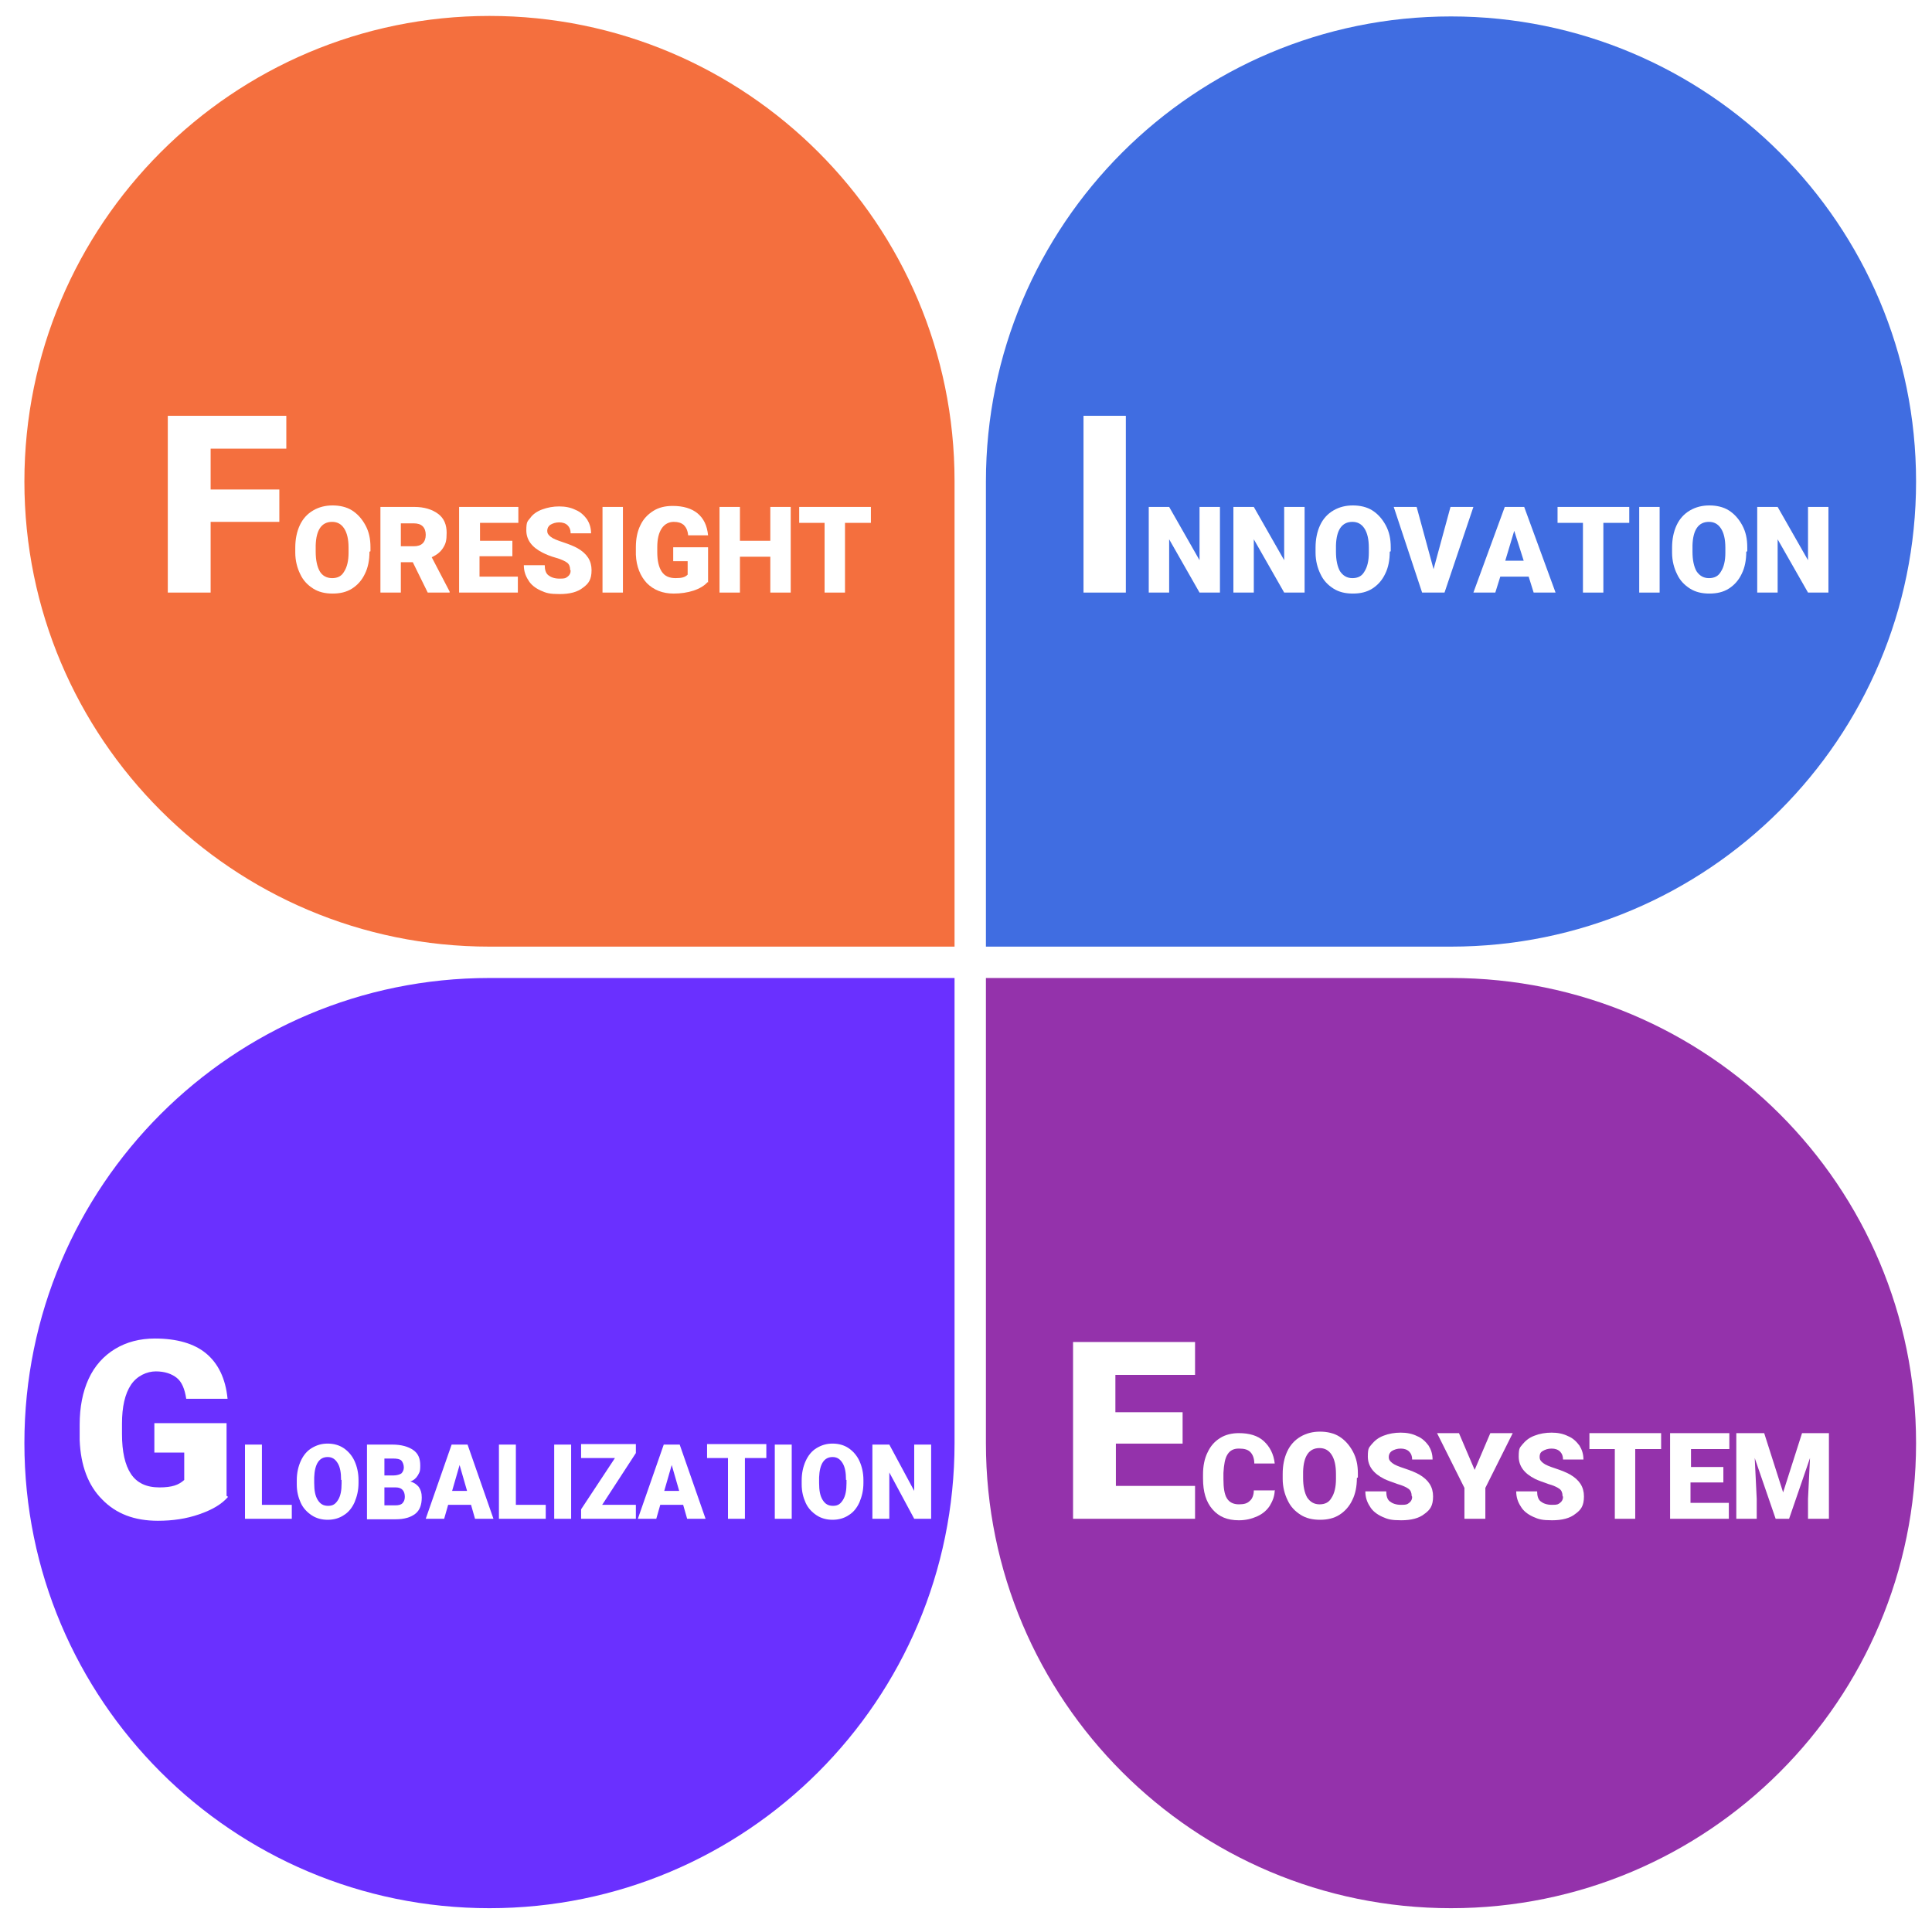 <?xml version="1.0" encoding="UTF-8"?>
<svg id="_圖層_1" data-name="圖層_1" xmlns="http://www.w3.org/2000/svg" width="388" height="384" xmlns:xlink="http://www.w3.org/1999/xlink" version="1.1" viewBox="0 0 388 384">
  <!-- Generator: Adobe Illustrator 29.2.1, SVG Export Plug-In . SVG Version: 2.1.0 Build 116)  -->
  <defs>
    <style>
      .st0 {
        filter: url(#outer-glow-2);
      }

      .st1 {
        filter: url(#outer-glow-3);
      }

      .st2 {
        filter: url(#outer-glow-4);
      }

      .st3 {
        filter: url(#outer-glow-1);
      }

      .st4 {
        fill: #f46f3e;
      }

      .st5 {
        fill: #406de1;
      }

      .st6 {
        fill: #fff;
      }

      .st7 {
        fill: #6a30ff;
      }

      .st8 {
        fill: #9432ab;
      }
    </style>
    <filter id="outer-glow-1" x="18" y="68" width="172" height="67" filterUnits="userSpaceOnUse">
      <feOffset dx="0" dy="0"/>
      <feGaussianBlur result="blur" stdDeviation="5"/>
      <feFlood flood-color="#fff" flood-opacity=".2"/>
      <feComposite in2="blur" operator="in"/>
      <feComposite in="SourceGraphic"/>
    </filter>
    <filter id="outer-glow-2" x="202" y="68" width="181" height="67" filterUnits="userSpaceOnUse">
      <feOffset dx="0" dy="0"/>
      <feGaussianBlur result="blur1" stdDeviation="5"/>
      <feFlood flood-color="#fff" flood-opacity=".2"/>
      <feComposite in2="blur1" operator="in"/>
      <feComposite in="SourceGraphic"/>
    </filter>
    <filter id="outer-glow-3" x="1" y="253" width="202" height="68" filterUnits="userSpaceOnUse">
      <feOffset dx="0" dy="0"/>
      <feGaussianBlur result="blur2" stdDeviation="5"/>
      <feFlood flood-color="#fff" flood-opacity=".2"/>
      <feComposite in2="blur2" operator="in"/>
      <feComposite in="SourceGraphic"/>
    </filter>
    <filter id="outer-glow-4" x="200" y="254" width="183" height="67" filterUnits="userSpaceOnUse">
      <feOffset dx="0" dy="0"/>
      <feGaussianBlur result="blur3" stdDeviation="5"/>
      <feFlood flood-color="#fff" flood-opacity=".2"/>
      <feComposite in2="blur3" operator="in"/>
      <feComposite in="SourceGraphic"/>
    </filter>
  </defs>
  <path class="st4" d="M191.7,190.1h-93.4c-51.6,0-93.4-41.8-93.4-93.4h0C4.9,45.1,46.7,3.2,98.3,3.2h0c51.6,0,93.4,41.8,93.4,93.4v93.4Z"/>
  <path class="st5" d="M291.4,190.1h-93.4v-93.4c0-51.6,41.8-93.4,93.4-93.4h0c51.6,0,93.4,41.8,93.4,93.4h0c0,51.6-41.8,93.4-93.4,93.4Z"/>
  <path class="st7" d="M98.3,383.2h0c-51.6,0-93.4-41.8-93.4-93.4h0c0-51.6,41.8-93.4,93.4-93.4h93.4v93.4c0,51.6-41.8,93.4-93.4,93.4Z"/>
  <path class="st8" d="M291.4,383.2h0c-51.6,0-93.4-41.8-93.4-93.4v-93.4h93.4c51.6,0,93.4,41.8,93.4,93.4h0c0,51.6-41.8,93.4-93.4,93.4Z"/>
  <g class="st3">
    <path class="st6" d="M56.1,104.8h-13.8v14.2h-8.6v-35.5h23.8v6.6h-15.2v8.2h13.8v6.6Z"/>
    <path class="st6" d="M74.2,110.8c0,1.7-.3,3.2-.9,4.4-.6,1.3-1.5,2.3-2.6,3-1.1.7-2.4,1-3.9,1s-2.8-.3-3.9-1c-1.1-.7-2-1.6-2.6-2.9-.6-1.2-1-2.7-1-4.3v-1c0-1.7.3-3.2.9-4.5s1.5-2.3,2.7-3c1.2-.7,2.5-1,3.9-1s2.8.3,3.9,1c1.1.7,2,1.7,2.7,3s1,2.7,1,4.4v.8ZM70,110c0-1.7-.3-3-.9-3.9-.6-.9-1.4-1.3-2.4-1.3-2.1,0-3.2,1.6-3.3,4.7v1.3c0,1.7.3,3,.8,3.9s1.4,1.4,2.5,1.4,1.9-.4,2.4-1.3c.6-.9.9-2.2.9-3.8v-.8Z"/>
    <path class="st6" d="M82.7,112.9h-2.2v6.1h-4.1v-17.2h6.8c2,0,3.6.5,4.8,1.4s1.7,2.2,1.7,3.8-.2,2.2-.7,3-1.2,1.4-2.3,1.9l3.6,6.9v.2h-4.4l-3-6.1ZM80.5,109.7h2.6c.8,0,1.4-.2,1.8-.6s.6-1,.6-1.7-.2-1.3-.6-1.7-1-.6-1.8-.6h-2.6v4.7Z"/>
    <path class="st6" d="M102.8,111.7h-6.5v4.1h7.7v3.2h-11.8v-17.2h11.9v3.2h-7.7v3.6h6.5v3.1Z"/>
    <path class="st6" d="M114.5,114.4c0-.6-.2-1.1-.6-1.4-.4-.3-1.2-.7-2.3-1s-2-.7-2.6-1c-2.2-1.1-3.3-2.6-3.3-4.5s.3-1.8.8-2.5,1.3-1.3,2.4-1.7,2.2-.6,3.4-.6,2.3.2,3.3.7c1,.4,1.7,1.1,2.3,1.9.5.8.8,1.7.8,2.8h-4.1c0-.7-.2-1.2-.6-1.6-.4-.4-1-.6-1.7-.6s-1.3.2-1.8.5c-.4.3-.6.7-.6,1.2s.2.8.7,1.2,1.3.7,2.5,1.1c1.2.4,2.2.8,2.9,1.2,1.9,1.1,2.8,2.5,2.8,4.4s-.6,2.7-1.7,3.5c-1.1.9-2.7,1.3-4.7,1.3s-2.7-.2-3.8-.7c-1.1-.5-2-1.2-2.5-2.1-.6-.9-.9-1.9-.9-3h4.2c0,.9.2,1.6.7,2s1.2.7,2.3.7,1.2-.1,1.6-.4.6-.7.6-1.2Z"/>
    <path class="st6" d="M125.1,119h-4.1v-17.2h4.1v17.2Z"/>
    <path class="st6" d="M142.1,116.9c-.6.7-1.6,1.3-2.8,1.7-1.2.4-2.6.6-4,.6-2.2,0-4-.7-5.4-2.1-1.3-1.4-2.1-3.3-2.2-5.7v-1.5c0-1.7.3-3.2.9-4.4.6-1.3,1.5-2.2,2.6-2.9,1.1-.7,2.4-1,3.9-1,2.1,0,3.8.5,5,1.5,1.2,1,1.9,2.4,2.1,4.4h-4c-.1-1-.4-1.6-.9-2.1-.5-.4-1.1-.6-2-.6s-1.8.4-2.4,1.3c-.6.9-.9,2.1-.9,3.8v1c0,1.7.3,3,.9,3.9.6.9,1.5,1.3,2.8,1.3s1.9-.2,2.4-.7v-2.7h-2.9v-2.8h7v7.1Z"/>
    <path class="st6" d="M158.8,119h-4.1v-7.2h-6.1v7.2h-4.1v-17.2h4.1v6.8h6.1v-6.8h4.1v17.2Z"/>
    <path class="st6" d="M174.9,105h-5.2v14h-4.1v-14h-5.1v-3.2h14.4v3.2Z"/>
  </g>
  <g class="st0">
    <path class="st6" d="M226.1,119h-8.5v-35.5h8.5v35.5Z"/>
    <path class="st6" d="M245,119h-4.1l-6.1-10.7v10.7h-4.1v-17.2h4.1l6.1,10.7v-10.7h4.1v17.2Z"/>
    <path class="st6" d="M262,119h-4.1l-6.1-10.7v10.7h-4.1v-17.2h4.1l6.1,10.7v-10.7h4.1v17.2Z"/>
    <path class="st6" d="M279.1,110.8c0,1.7-.3,3.2-.9,4.4-.6,1.3-1.5,2.3-2.6,3-1.1.7-2.4,1-3.9,1s-2.8-.3-3.9-1c-1.1-.7-2-1.6-2.6-2.9-.6-1.2-1-2.7-1-4.3v-1c0-1.7.3-3.2.9-4.5s1.5-2.3,2.7-3c1.2-.7,2.5-1,3.9-1s2.8.3,3.9,1c1.1.7,2,1.7,2.7,3s1,2.7,1,4.4v.8ZM274.9,110c0-1.7-.3-3-.9-3.9-.6-.9-1.4-1.3-2.4-1.3-2.1,0-3.2,1.6-3.3,4.7v1.3c0,1.7.3,3,.8,3.9.6.9,1.4,1.4,2.5,1.4s1.9-.4,2.4-1.3c.6-.9.9-2.2.9-3.8v-.8Z"/>
    <path class="st6" d="M287.9,114.3l3.4-12.5h4.6l-5.8,17.2h-4.5l-5.7-17.2h4.6l3.4,12.5Z"/>
    <path class="st6" d="M307,115.8h-5.7l-1,3.2h-4.4l6.3-17.2h3.9l6.3,17.2h-4.4l-1-3.2ZM302.3,112.6h3.7l-1.9-6-1.8,6Z"/>
    <path class="st6" d="M327.2,105h-5.2v14h-4.1v-14h-5.1v-3.2h14.4v3.2Z"/>
    <path class="st6" d="M333.3,119h-4.1v-17.2h4.1v17.2Z"/>
    <path class="st6" d="M350.7,110.8c0,1.7-.3,3.2-.9,4.4-.6,1.3-1.5,2.3-2.6,3-1.1.7-2.4,1-3.9,1s-2.8-.3-3.9-1-2-1.6-2.6-2.9c-.6-1.2-1-2.7-1-4.3v-1c0-1.7.3-3.2.9-4.5s1.5-2.3,2.7-3c1.2-.7,2.5-1,3.9-1s2.8.3,3.9,1c1.1.7,2,1.7,2.7,3s1,2.7,1,4.4v.8ZM346.5,110c0-1.7-.3-3-.9-3.9-.6-.9-1.4-1.3-2.4-1.3-2.1,0-3.2,1.6-3.3,4.7v1.3c0,1.7.3,3,.8,3.9.6.9,1.4,1.4,2.5,1.4s1.9-.4,2.4-1.3c.6-.9.9-2.2.9-3.8v-.8Z"/>
    <path class="st6" d="M367.2,119h-4.1l-6.1-10.7v10.7h-4.1v-17.2h4.1l6.1,10.7v-10.7h4.1v17.2Z"/>
  </g>
  <g class="st1">
    <path class="st6" d="M45.8,300.6c-1.3,1.5-3.2,2.6-5.8,3.5s-5.3,1.3-8.3,1.3c-4.7,0-8.4-1.4-11.2-4.3-2.8-2.8-4.3-6.8-4.5-11.9v-3.1c0-3.5.6-6.6,1.8-9.2,1.2-2.6,3-4.6,5.3-6,2.3-1.4,5-2.1,8-2.1,4.4,0,7.9,1,10.3,3,2.4,2,3.9,5,4.3,9.1h-8.3c-.3-2-.9-3.4-1.9-4.2-1-.8-2.4-1.3-4.2-1.3s-3.8.9-5,2.7c-1.2,1.8-1.8,4.4-1.8,7.8v2.1c0,3.5.6,6.2,1.8,8,1.2,1.8,3.1,2.7,5.7,2.7s3.9-.5,5-1.5v-5.5h-6v-5.9h14.5v14.6Z"/>
    <path class="st6" d="M52.6,302.2h6v2.8h-9.4v-14.9h3.4v12.2Z"/>
    <path class="st6" d="M72,297.8c0,1.5-.3,2.7-.8,3.9-.5,1.1-1.2,2-2.2,2.6-.9.6-2,.9-3.2.9s-2.3-.3-3.2-.9c-.9-.6-1.7-1.4-2.2-2.5-.5-1.1-.8-2.3-.8-3.7v-.8c0-1.5.3-2.8.8-3.9.5-1.1,1.2-2,2.2-2.6,1-.6,2-.9,3.2-.9s2.3.3,3.2.9,1.7,1.5,2.2,2.6c.5,1.1.8,2.4.8,3.8v.7ZM68.5,297.2c0-1.5-.2-2.6-.7-3.4-.5-.8-1.1-1.2-2-1.2-1.7,0-2.6,1.4-2.7,4.1v1.1c0,1.5.2,2.6.7,3.4s1.1,1.2,2.1,1.2,1.5-.4,2-1.2c.5-.8.7-1.9.7-3.3v-.7Z"/>
    <path class="st6" d="M73.7,305v-14.9h5.1c1.8,0,3.2.4,4.2,1.1,1,.7,1.4,1.7,1.4,3.1s-.2,1.4-.5,2c-.3.5-.8,1-1.5,1.2.7.2,1.3.6,1.7,1.1.4.6.6,1.2.6,2.1,0,1.5-.4,2.6-1.3,3.3-.9.7-2.2,1.1-3.9,1.1h-5.8ZM77.2,296.3h1.8c.7,0,1.3-.2,1.6-.4.3-.3.5-.7.5-1.2s-.2-1.1-.5-1.4c-.3-.3-.9-.4-1.7-.4h-1.7v3.5ZM77.2,298.7v3.6h2.2c.6,0,1.1-.1,1.4-.4.3-.3.5-.7.5-1.3,0-1.2-.6-1.9-1.8-1.9h-2.4Z"/>
    <path class="st6" d="M94.7,302.2h-4.7l-.8,2.8h-3.7l5.2-14.9h3.2l5.2,14.9h-3.7l-.8-2.8ZM90.8,299.4h3l-1.5-5.2-1.5,5.2Z"/>
    <path class="st6" d="M103.6,302.2h6v2.8h-9.4v-14.9h3.4v12.2Z"/>
    <path class="st6" d="M114.7,305h-3.4v-14.9h3.4v14.9Z"/>
    <path class="st6" d="M120.9,302.2h6.8v2.8h-11v-1.9l6.8-10.3h-6.8v-2.8h11v1.8l-6.7,10.3Z"/>
    <path class="st6" d="M137.3,302.2h-4.7l-.8,2.8h-3.7l5.2-14.9h3.2l5.2,14.9h-3.7l-.8-2.8ZM133.4,299.4h3l-1.5-5.2-1.5,5.2Z"/>
    <path class="st6" d="M153.9,292.8h-4.3v12.2h-3.4v-12.2h-4.2v-2.8h11.9v2.8Z"/>
    <path class="st6" d="M159,305h-3.4v-14.9h3.4v14.9Z"/>
    <path class="st6" d="M173.4,297.8c0,1.5-.3,2.7-.8,3.9-.5,1.1-1.2,2-2.2,2.6-.9.6-2,.9-3.2.9s-2.3-.3-3.2-.9c-.9-.6-1.7-1.4-2.2-2.5-.5-1.1-.8-2.3-.8-3.7v-.8c0-1.5.3-2.8.8-3.9.5-1.1,1.2-2,2.2-2.6,1-.6,2-.9,3.2-.9s2.3.3,3.2.9,1.7,1.5,2.2,2.6c.5,1.1.8,2.4.8,3.8v.7ZM169.9,297.2c0-1.5-.2-2.6-.7-3.4-.5-.8-1.1-1.2-2-1.2-1.7,0-2.6,1.4-2.7,4.1v1.1c0,1.5.2,2.6.7,3.4s1.1,1.2,2.1,1.2,1.5-.4,2-1.2c.5-.8.7-1.9.7-3.3v-.7Z"/>
    <path class="st6" d="M187,305h-3.4l-5-9.3v9.3h-3.4v-14.9h3.4l5,9.3v-9.3h3.4v14.9Z"/>
  </g>
  <g class="st2">
    <path class="st6" d="M237.6,289.9h-13.5v8.5h15.9v6.6h-24.5v-35.5h24.5v6.6h-16v7.5h13.5v6.3Z"/>
    <path class="st6" d="M256,299.2c0,1.2-.4,2.2-1,3.2-.6.9-1.4,1.6-2.5,2.1-1.1.5-2.3.8-3.7.8-2.3,0-4-.7-5.3-2.2-1.3-1.5-1.9-3.5-1.9-6.2v-.8c0-1.7.3-3.2.9-4.4.6-1.3,1.4-2.2,2.5-2.9,1.1-.7,2.4-1,3.8-1,2.1,0,3.8.5,5,1.6s2,2.6,2.2,4.5h-4.1c0-1-.3-1.8-.8-2.3-.5-.5-1.2-.7-2.3-.7s-1.8.4-2.3,1.2-.7,2-.8,3.7v1.2c0,1.8.2,3.1.7,3.9.5.8,1.3,1.2,2.4,1.2s1.7-.2,2.2-.7c.5-.4.8-1.2.8-2.1h4.1Z"/>
    <path class="st6" d="M272.5,296.8c0,1.7-.3,3.2-.9,4.4-.6,1.3-1.5,2.3-2.6,3-1.1.7-2.4,1-3.9,1s-2.8-.3-3.9-1c-1.1-.7-2-1.6-2.6-2.9-.6-1.2-1-2.7-1-4.3v-1c0-1.7.3-3.2.9-4.5s1.5-2.3,2.7-3c1.2-.7,2.5-1,3.9-1s2.8.3,3.9,1c1.1.7,2,1.7,2.7,3s1,2.7,1,4.4v.8ZM268.3,296c0-1.7-.3-3-.9-3.9-.6-.9-1.4-1.3-2.4-1.3-2.1,0-3.2,1.6-3.3,4.7v1.3c0,1.7.3,3,.8,3.9.6.9,1.4,1.4,2.5,1.4s1.9-.4,2.4-1.3c.6-.9.9-2.2.9-3.8v-.8Z"/>
    <path class="st6" d="M283.5,300.4c0-.6-.2-1.1-.6-1.4-.4-.3-1.2-.7-2.3-1-1.1-.4-2-.7-2.6-1-2.2-1.1-3.3-2.6-3.3-4.5s.3-1.8.8-2.5c.6-.7,1.3-1.3,2.4-1.7,1-.4,2.2-.6,3.4-.6s2.3.2,3.3.7c1,.4,1.7,1.1,2.3,1.9.5.8.8,1.7.8,2.8h-4.1c0-.7-.2-1.2-.6-1.6-.4-.4-1-.6-1.7-.6s-1.3.2-1.8.5c-.4.3-.6.7-.6,1.2s.2.8.7,1.2,1.3.7,2.5,1.1c1.2.4,2.2.8,2.9,1.2,1.9,1.1,2.8,2.5,2.8,4.4s-.6,2.7-1.7,3.5c-1.1.9-2.7,1.3-4.7,1.3s-2.7-.2-3.8-.7c-1.1-.5-2-1.2-2.5-2.1-.6-.9-.9-1.9-.9-3h4.2c0,.9.2,1.6.7,2s1.2.7,2.3.7,1.2-.1,1.6-.4c.4-.3.6-.7.6-1.2Z"/>
    <path class="st6" d="M296.1,295.3l3.2-7.5h4.5l-5.5,11v6.2h-4.2v-6.2l-5.5-11h4.4l3.2,7.5Z"/>
    <path class="st6" d="M313.8,300.4c0-.6-.2-1.1-.6-1.4s-1.2-.7-2.3-1c-1.1-.4-2-.7-2.6-1-2.2-1.1-3.3-2.6-3.3-4.5s.3-1.8.8-2.5c.6-.7,1.3-1.3,2.4-1.7,1-.4,2.2-.6,3.4-.6s2.3.2,3.3.7c1,.4,1.7,1.1,2.3,1.9.5.8.8,1.7.8,2.8h-4.1c0-.7-.2-1.2-.6-1.6s-1-.6-1.7-.6-1.3.2-1.8.5-.6.7-.6,1.2.2.8.7,1.2,1.3.7,2.5,1.1c1.2.4,2.2.8,2.9,1.2,1.9,1.1,2.8,2.5,2.8,4.4s-.6,2.7-1.7,3.5c-1.1.9-2.7,1.3-4.7,1.3s-2.7-.2-3.8-.7c-1.1-.5-2-1.2-2.5-2.1-.6-.9-.9-1.9-.9-3h4.2c0,.9.2,1.6.7,2s1.2.7,2.3.7,1.2-.1,1.6-.4c.4-.3.6-.7.6-1.2Z"/>
    <path class="st6" d="M333.6,291h-5.2v14h-4.1v-14h-5.1v-3.2h14.4v3.2Z"/>
    <path class="st6" d="M346,297.7h-6.5v4.1h7.7v3.2h-11.8v-17.2h11.9v3.2h-7.7v3.6h6.5v3.1Z"/>
    <path class="st6" d="M354.3,287.8l3.8,11.9,3.8-11.9h5.4v17.2h-4.2v-4l.4-8.2-4.2,12.2h-2.7l-4.2-12.2.4,8.2v4h-4.1v-17.2h5.4Z"/>
  </g>
</svg>